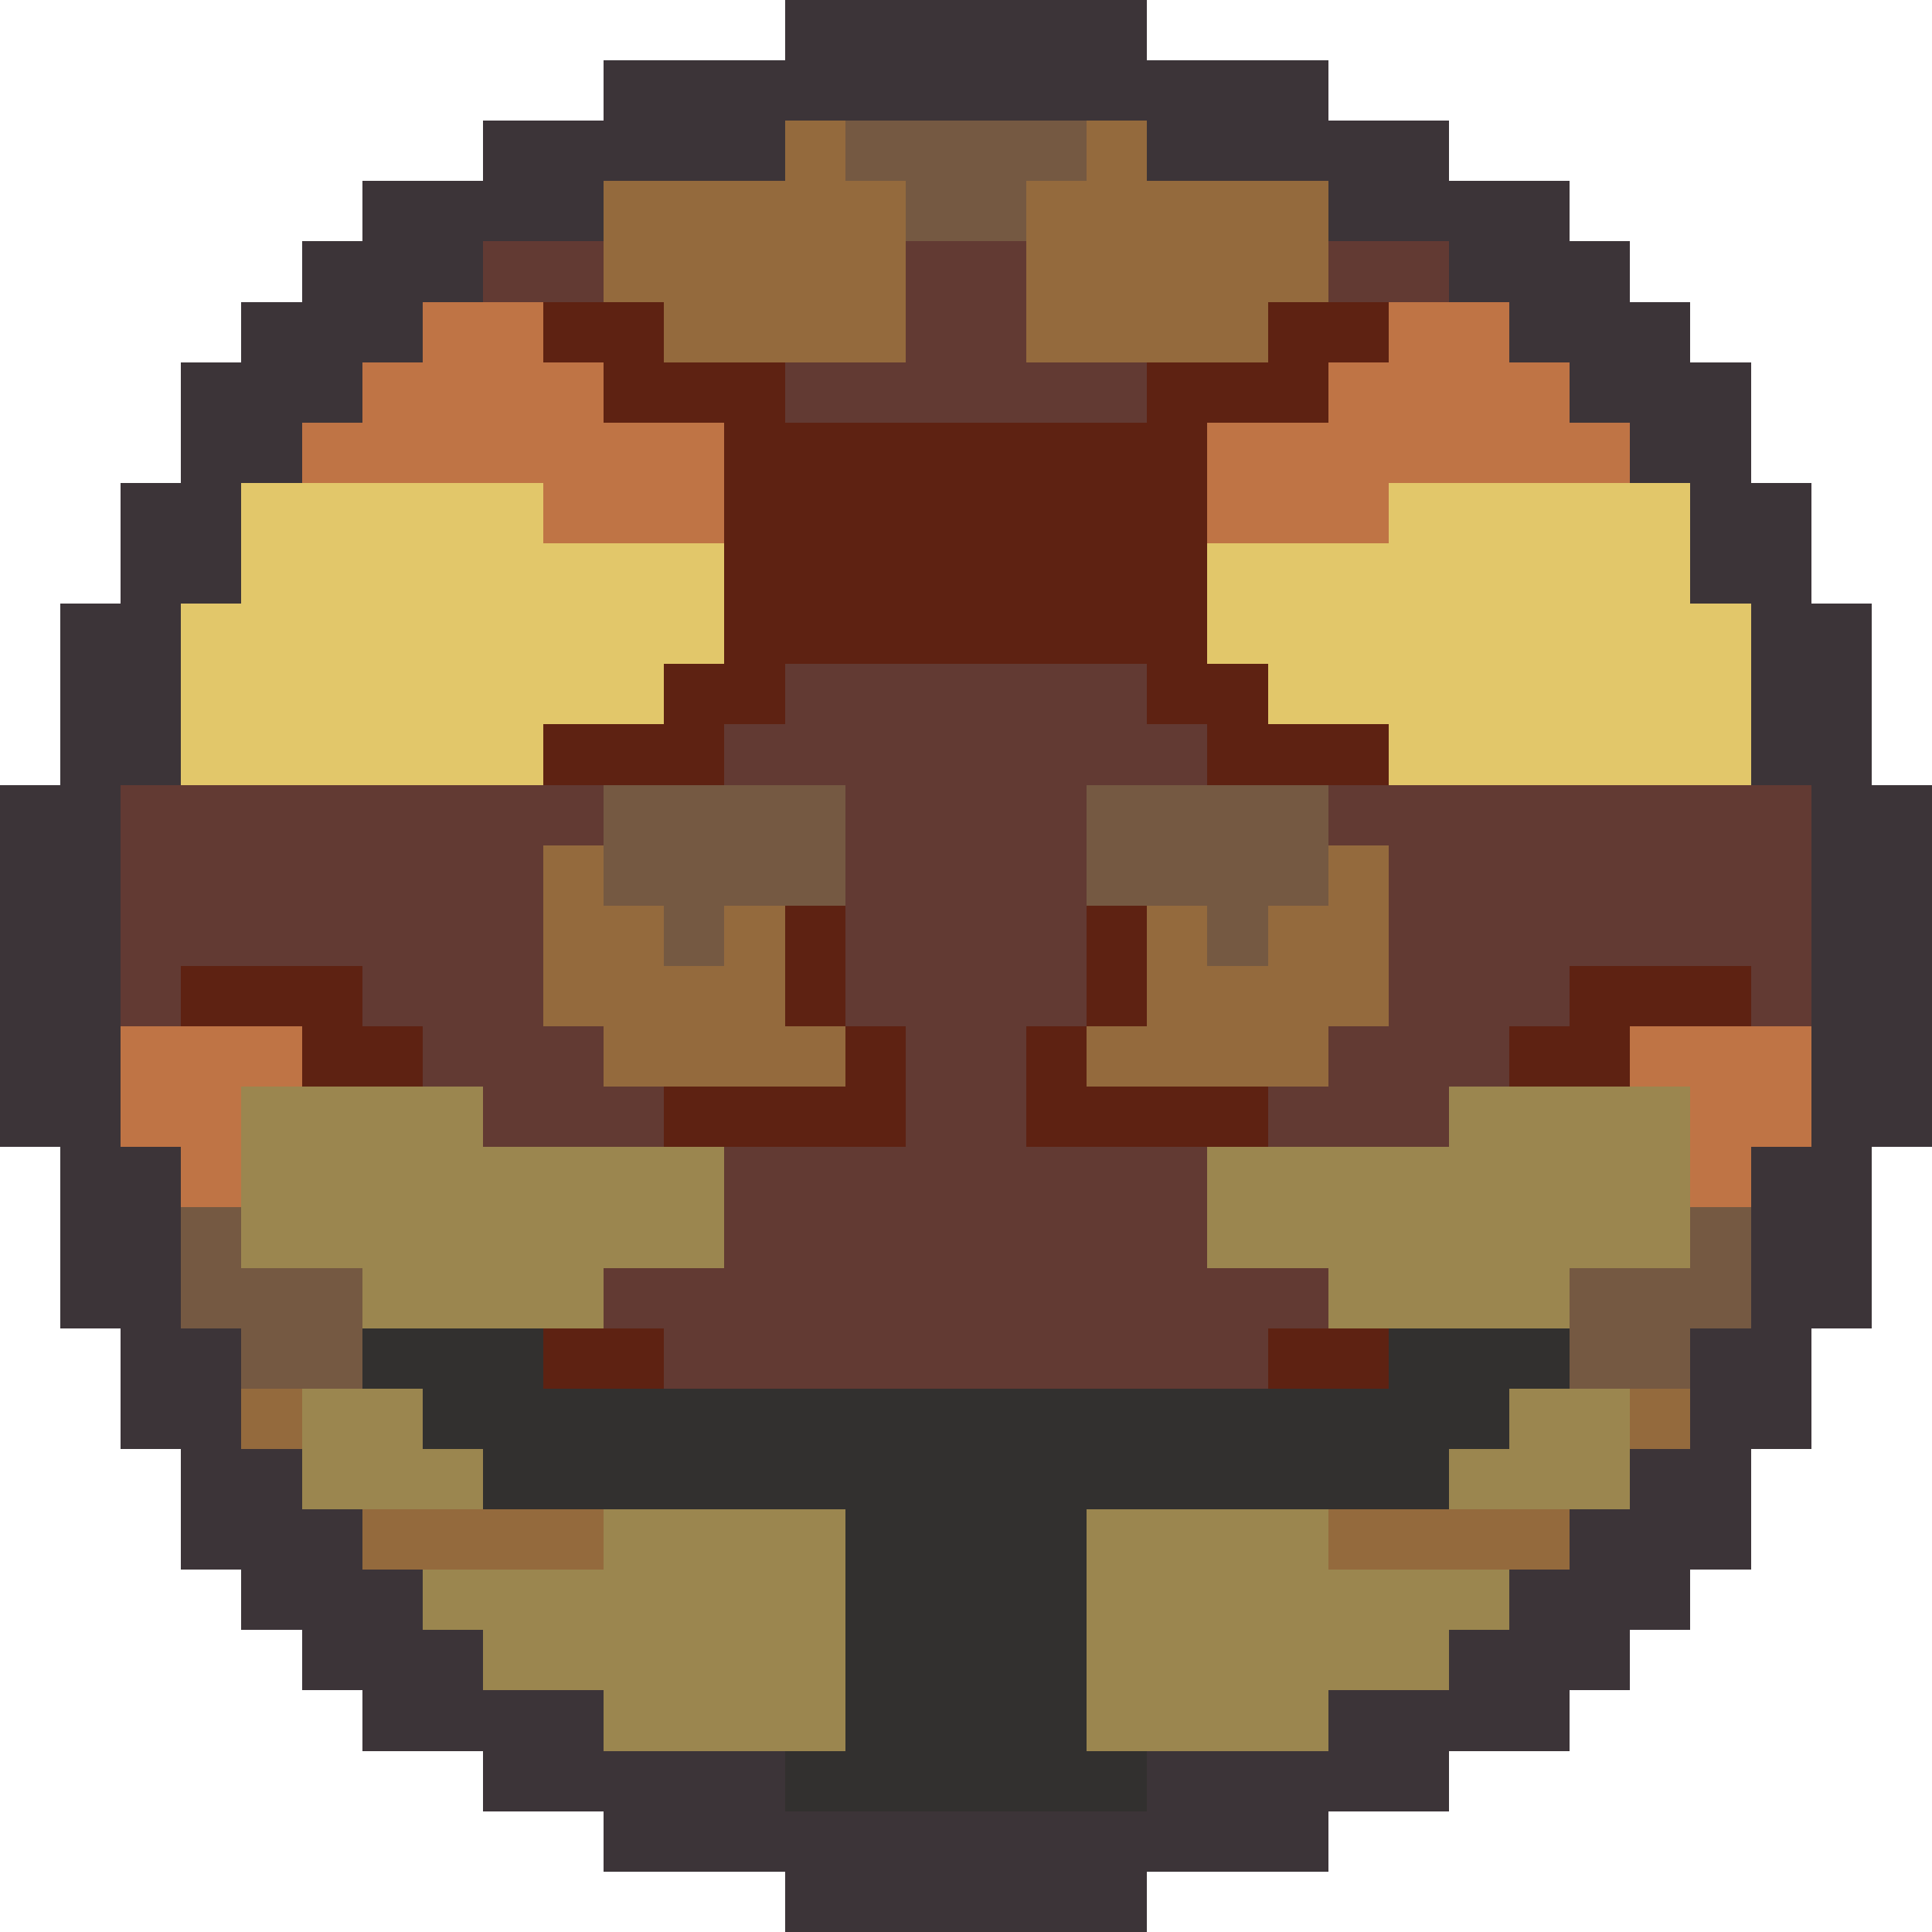 <svg version="1.1" xmlns="http://www.w3.org/2000/svg" width="32" height="32" shape-rendering="crispEdges">
<path d="M13,0L19,0L19,1L22,1L22,2L24,2L24,3L26,3L26,4L27,4L27,5L28,5L28,6L29,6L29,8L30,8L30,10L31,10L31,13L32,13L32,19L31,19L31,22L30,22L30,24L29,24L29,26L28,26L28,27L27,27L27,28L26,28L26,29L24,29L24,30L22,30L22,31L19,31L19,32L13,32L13,31L10,31L10,30L8,30L8,29L6,29L6,28L5,28L5,27L4,27L4,26L3,26L3,24L2,24L2,22L1,22L1,19L0,19L0,13L1,13L1,10L2,10L2,8L3,8L3,6L4,6L4,5L5,5L5,4L6,4L6,3L8,3L8,2L10,2L10,1L13,1ZM13,2L13,3L10,3L10,4L8,4L8,5L7,5L7,6L6,6L6,7L5,7L5,8L4,8L4,10L3,10L3,13L2,13L2,19L3,19L3,22L4,22L4,24L5,24L5,25L6,25L6,26L7,26L7,27L8,27L8,28L10,28L10,29L13,29L13,30L19,30L19,29L22,29L22,28L24,28L24,27L25,27L25,26L26,26L26,25L27,25L27,24L28,24L28,22L29,22L29,19L30,19L30,13L29,13L29,10L28,10L28,8L27,8L27,7L26,7L26,6L25,6L25,5L24,5L24,4L22,4L22,3L19,3L19,2Z" fill="#3c3438ff" />
<path d="M13,2L14,2L14,3L15,3L15,6L11,6L11,5L10,5L10,3L13,3Z" fill="#946a3dff" />
<path d="M18,2L19,2L19,3L22,3L22,5L21,5L21,6L17,6L17,3L18,3Z" fill="#946a3dff" />
<path d="M9,14L10,14L10,15L11,15L11,16L12,16L12,15L13,15L13,17L14,17L14,18L10,18L10,17L9,17Z" fill="#946a3dff" />
<path d="M22,14L23,14L23,17L22,17L22,18L18,18L18,17L19,17L19,15L20,15L20,16L21,16L21,15L22,15Z" fill="#946a3dff" />
<path d="M4,23L5,23L5,24L4,24Z" fill="#946a3dff" />
<path d="M27,23L28,23L28,24L27,24Z" fill="#946a3dff" />
<path d="M6,25L10,25L10,26L6,26Z" fill="#946a3dff" />
<path d="M22,25L26,25L26,26L22,26Z" fill="#946a3dff" />
<path d="M14,2L18,2L18,3L17,3L17,4L15,4L15,3L14,3Z" fill="#755942ff" />
<path d="M10,13L14,13L14,15L12,15L12,16L11,16L11,15L10,15Z" fill="#755942ff" />
<path d="M18,13L22,13L22,15L21,15L21,16L20,16L20,15L18,15Z" fill="#755942ff" />
<path d="M3,20L4,20L4,21L6,21L6,23L4,23L4,22L3,22Z" fill="#755942ff" />
<path d="M28,20L29,20L29,22L28,22L28,23L26,23L26,21L28,21Z" fill="#755942ff" />
<path d="M8,4L10,4L10,5L8,5Z" fill="#623a33ff" />
<path d="M15,4L17,4L17,6L19,6L19,7L13,7L13,6L15,6Z" fill="#623a33ff" />
<path d="M22,4L24,4L24,5L22,5Z" fill="#623a33ff" />
<path d="M13,11L19,11L19,12L20,12L20,13L18,13L18,17L17,17L17,19L20,19L20,21L22,21L22,22L21,22L21,23L11,23L11,22L10,22L10,21L12,21L12,19L15,19L15,17L14,17L14,13L12,13L12,12L13,12Z" fill="#623a33ff" />
<path d="M2,13L10,13L10,14L9,14L9,17L10,17L10,18L11,18L11,19L8,19L8,18L7,18L7,17L6,17L6,16L3,16L3,17L2,17Z" fill="#623a33ff" />
<path d="M22,13L30,13L30,17L29,17L29,16L26,16L26,17L25,17L25,18L24,18L24,19L21,19L21,18L22,18L22,17L23,17L23,14L22,14Z" fill="#623a33ff" />
<path d="M7,5L9,5L9,6L10,6L10,7L12,7L12,9L9,9L9,8L5,8L5,7L6,7L6,6L7,6Z" fill="#bf7445ff" />
<path d="M23,5L25,5L25,6L26,6L26,7L27,7L27,8L23,8L23,9L20,9L20,7L22,7L22,6L23,6Z" fill="#bf7445ff" />
<path d="M2,17L5,17L5,18L4,18L4,20L3,20L3,19L2,19Z" fill="#bf7445ff" />
<path d="M27,17L30,17L30,19L29,19L29,20L28,20L28,18L27,18Z" fill="#bf7445ff" />
<path d="M9,5L11,5L11,6L13,6L13,7L19,7L19,6L21,6L21,5L23,5L23,6L22,6L22,7L20,7L20,11L21,11L21,12L23,12L23,13L20,13L20,12L19,12L19,11L13,11L13,12L12,12L12,13L9,13L9,12L11,12L11,11L12,11L12,7L10,7L10,6L9,6Z" fill="#5e2212ff" />
<path d="M13,15L14,15L14,17L13,17Z" fill="#5e2212ff" />
<path d="M18,15L19,15L19,17L18,17Z" fill="#5e2212ff" />
<path d="M3,16L6,16L6,17L7,17L7,18L5,18L5,17L3,17Z" fill="#5e2212ff" />
<path d="M26,16L29,16L29,17L27,17L27,18L25,18L25,17L26,17Z" fill="#5e2212ff" />
<path d="M14,17L15,17L15,19L11,19L11,18L14,18Z" fill="#5e2212ff" />
<path d="M17,17L18,17L18,18L21,18L21,19L17,19Z" fill="#5e2212ff" />
<path d="M9,22L11,22L11,23L9,23Z" fill="#5e2212ff" />
<path d="M21,22L23,22L23,23L21,23Z" fill="#5e2212ff" />
<path d="M4,8L9,8L9,9L12,9L12,11L11,11L11,12L9,12L9,13L3,13L3,10L4,10Z" fill="#e2c76aff" />
<path d="M23,8L28,8L28,10L29,10L29,13L23,13L23,12L21,12L21,11L20,11L20,9L23,9Z" fill="#e2c76aff" />
<path d="M4,18L8,18L8,19L12,19L12,21L10,21L10,22L6,22L6,21L4,21Z" fill="#9b864fff" />
<path d="M24,18L28,18L28,21L26,21L26,22L22,22L22,21L20,21L20,19L24,19Z" fill="#9b864fff" />
<path d="M5,23L7,23L7,24L8,24L8,25L5,25Z" fill="#9b864fff" />
<path d="M25,23L27,23L27,25L24,25L24,24L25,24Z" fill="#9b864fff" />
<path d="M10,25L14,25L14,29L10,29L10,28L8,28L8,27L7,27L7,26L10,26Z" fill="#9b864fff" />
<path d="M18,25L22,25L22,26L25,26L25,27L24,27L24,28L22,28L22,29L18,29Z" fill="#9b864fff" />
<path d="M6,22L9,22L9,23L23,23L23,22L26,22L26,23L25,23L25,24L24,24L24,25L18,25L18,29L19,29L19,30L13,30L13,29L14,29L14,25L8,25L8,24L7,24L7,23L6,23Z" fill="#32302fff" />
</svg>